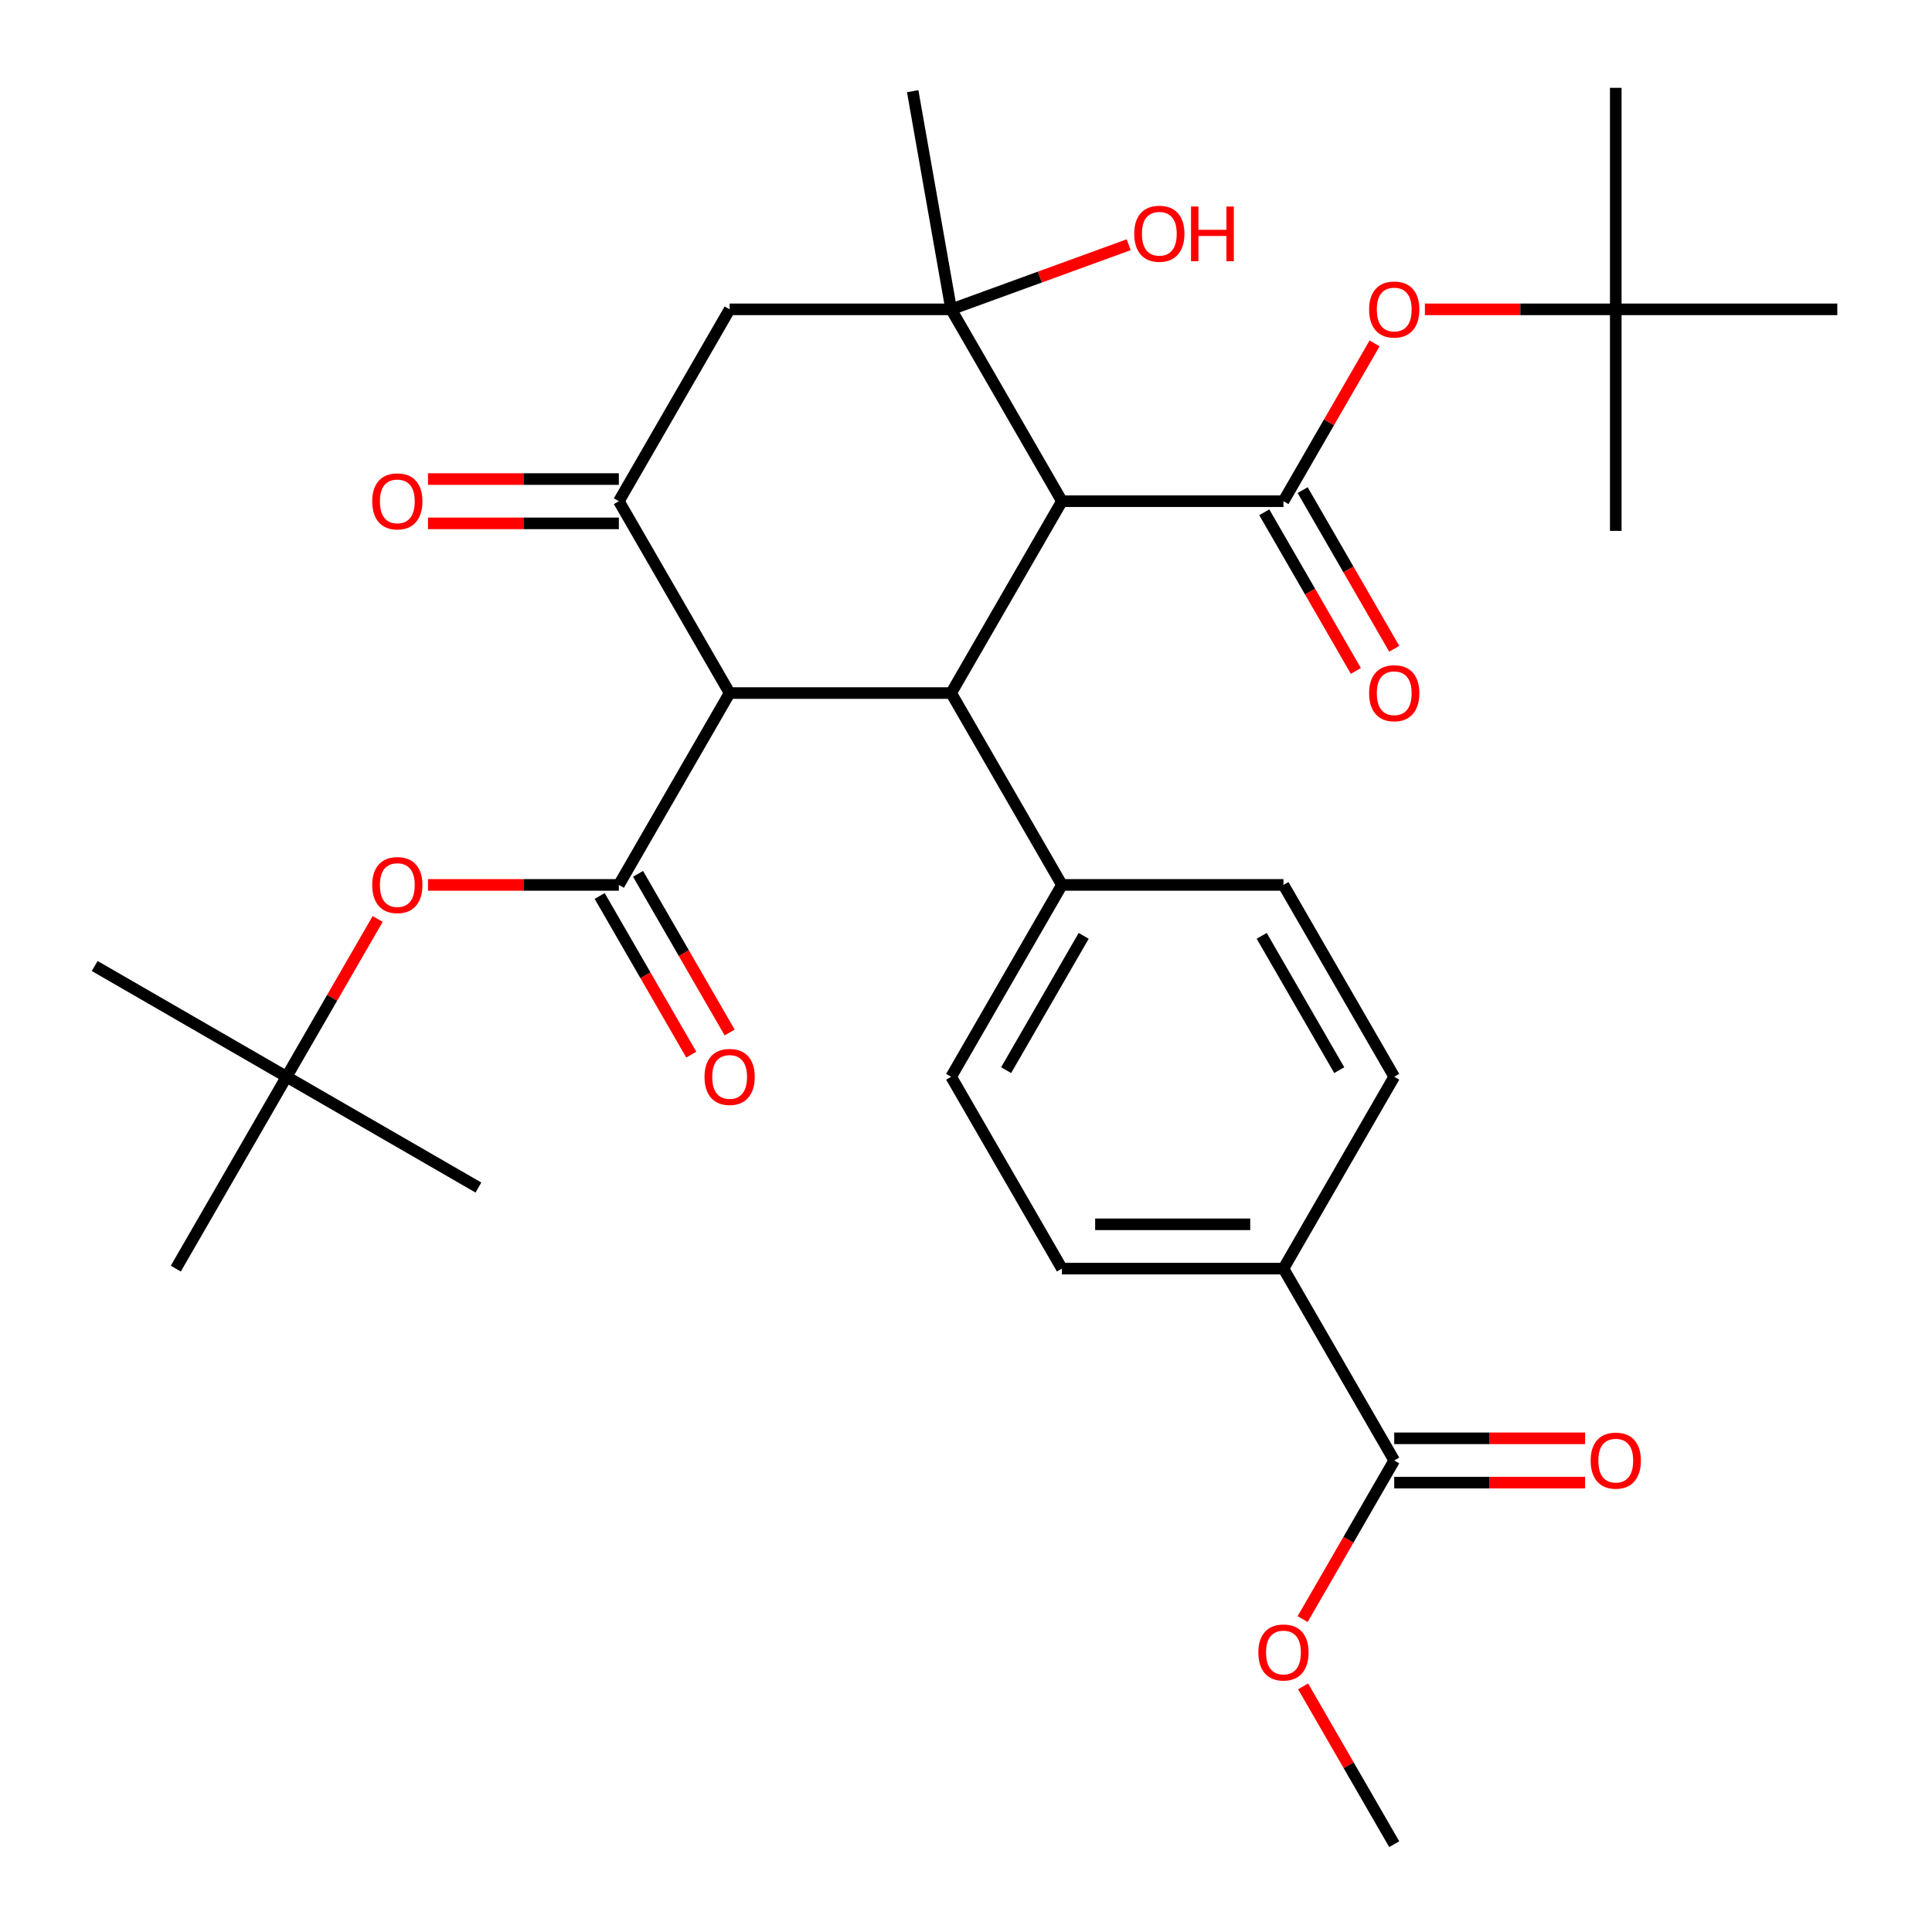 <?xml version='1.0' encoding='iso-8859-1'?>
<svg version='1.1' baseProfile='full'
              xmlns='http://www.w3.org/2000/svg'
                      xmlns:rdkit='http://www.rdkit.org/xml'
                      xmlns:xlink='http://www.w3.org/1999/xlink'
                  xml:space='preserve'
width='1000px' height='1000px' viewBox='0 0 1000 1000'>
<!-- END OF HEADER -->
<rect style='opacity:1.0;fill:#FFFFFF;stroke:none' width='1000' height='1000' x='0' y='0'> </rect>
<path class='bond-1' d='M 549.652,259.423 L 492.319,358.726' style='fill:none;fill-rule:evenodd;stroke:#000000;stroke-width:6px;stroke-linecap:butt;stroke-linejoin:miter;stroke-opacity:1' />
<path class='bond-2' d='M 549.652,259.423 L 664.317,259.423' style='fill:none;fill-rule:evenodd;stroke:#000000;stroke-width:6px;stroke-linecap:butt;stroke-linejoin:miter;stroke-opacity:1' />
<path class='bond-4' d='M 549.652,259.423 L 492.319,160.12' style='fill:none;fill-rule:evenodd;stroke:#000000;stroke-width:6px;stroke-linecap:butt;stroke-linejoin:miter;stroke-opacity:1' />
<path class='bond-0' d='M 377.653,358.726 L 492.319,358.726' style='fill:none;fill-rule:evenodd;stroke:#000000;stroke-width:6px;stroke-linecap:butt;stroke-linejoin:miter;stroke-opacity:1' />
<path class='bond-3' d='M 377.653,358.726 L 320.321,458.03' style='fill:none;fill-rule:evenodd;stroke:#000000;stroke-width:6px;stroke-linecap:butt;stroke-linejoin:miter;stroke-opacity:1' />
<path class='bond-32' d='M 377.653,358.726 L 320.321,259.423' style='fill:none;fill-rule:evenodd;stroke:#000000;stroke-width:6px;stroke-linecap:butt;stroke-linejoin:miter;stroke-opacity:1' />
<path class='bond-10' d='M 492.319,358.726 L 549.652,458.03' style='fill:none;fill-rule:evenodd;stroke:#000000;stroke-width:6px;stroke-linecap:butt;stroke-linejoin:miter;stroke-opacity:1' />
<path class='bond-8' d='M 664.317,259.423 L 687.895,218.585' style='fill:none;fill-rule:evenodd;stroke:#000000;stroke-width:6px;stroke-linecap:butt;stroke-linejoin:miter;stroke-opacity:1' />
<path class='bond-8' d='M 687.895,218.585 L 711.473,177.747' style='fill:none;fill-rule:evenodd;stroke:#FF0000;stroke-width:6px;stroke-linecap:butt;stroke-linejoin:miter;stroke-opacity:1' />
<path class='bond-12' d='M 654.387,265.156 L 678.092,306.215' style='fill:none;fill-rule:evenodd;stroke:#000000;stroke-width:6px;stroke-linecap:butt;stroke-linejoin:miter;stroke-opacity:1' />
<path class='bond-12' d='M 678.092,306.215 L 701.797,347.273' style='fill:none;fill-rule:evenodd;stroke:#FF0000;stroke-width:6px;stroke-linecap:butt;stroke-linejoin:miter;stroke-opacity:1' />
<path class='bond-12' d='M 674.247,253.69 L 697.952,294.748' style='fill:none;fill-rule:evenodd;stroke:#000000;stroke-width:6px;stroke-linecap:butt;stroke-linejoin:miter;stroke-opacity:1' />
<path class='bond-12' d='M 697.952,294.748 L 721.657,335.806' style='fill:none;fill-rule:evenodd;stroke:#FF0000;stroke-width:6px;stroke-linecap:butt;stroke-linejoin:miter;stroke-opacity:1' />
<path class='bond-7' d='M 320.321,458.03 L 270.921,458.03' style='fill:none;fill-rule:evenodd;stroke:#000000;stroke-width:6px;stroke-linecap:butt;stroke-linejoin:miter;stroke-opacity:1' />
<path class='bond-7' d='M 270.921,458.03 L 221.522,458.03' style='fill:none;fill-rule:evenodd;stroke:#FF0000;stroke-width:6px;stroke-linecap:butt;stroke-linejoin:miter;stroke-opacity:1' />
<path class='bond-11' d='M 310.39,463.763 L 334.095,504.821' style='fill:none;fill-rule:evenodd;stroke:#000000;stroke-width:6px;stroke-linecap:butt;stroke-linejoin:miter;stroke-opacity:1' />
<path class='bond-11' d='M 334.095,504.821 L 357.8,545.879' style='fill:none;fill-rule:evenodd;stroke:#FF0000;stroke-width:6px;stroke-linecap:butt;stroke-linejoin:miter;stroke-opacity:1' />
<path class='bond-11' d='M 330.251,452.296 L 353.956,493.355' style='fill:none;fill-rule:evenodd;stroke:#000000;stroke-width:6px;stroke-linecap:butt;stroke-linejoin:miter;stroke-opacity:1' />
<path class='bond-11' d='M 353.956,493.355 L 377.661,534.413' style='fill:none;fill-rule:evenodd;stroke:#FF0000;stroke-width:6px;stroke-linecap:butt;stroke-linejoin:miter;stroke-opacity:1' />
<path class='bond-6' d='M 492.319,160.12 L 377.653,160.12' style='fill:none;fill-rule:evenodd;stroke:#000000;stroke-width:6px;stroke-linecap:butt;stroke-linejoin:miter;stroke-opacity:1' />
<path class='bond-22' d='M 492.319,160.12 L 538.261,143.399' style='fill:none;fill-rule:evenodd;stroke:#000000;stroke-width:6px;stroke-linecap:butt;stroke-linejoin:miter;stroke-opacity:1' />
<path class='bond-22' d='M 538.261,143.399 L 584.203,126.677' style='fill:none;fill-rule:evenodd;stroke:#FF0000;stroke-width:6px;stroke-linecap:butt;stroke-linejoin:miter;stroke-opacity:1' />
<path class='bond-24' d='M 492.319,160.12 L 472.407,47.197' style='fill:none;fill-rule:evenodd;stroke:#000000;stroke-width:6px;stroke-linecap:butt;stroke-linejoin:miter;stroke-opacity:1' />
<path class='bond-5' d='M 320.321,259.423 L 377.653,160.12' style='fill:none;fill-rule:evenodd;stroke:#000000;stroke-width:6px;stroke-linecap:butt;stroke-linejoin:miter;stroke-opacity:1' />
<path class='bond-14' d='M 320.321,247.957 L 270.921,247.957' style='fill:none;fill-rule:evenodd;stroke:#000000;stroke-width:6px;stroke-linecap:butt;stroke-linejoin:miter;stroke-opacity:1' />
<path class='bond-14' d='M 270.921,247.957 L 221.522,247.957' style='fill:none;fill-rule:evenodd;stroke:#FF0000;stroke-width:6px;stroke-linecap:butt;stroke-linejoin:miter;stroke-opacity:1' />
<path class='bond-14' d='M 320.321,270.89 L 270.921,270.89' style='fill:none;fill-rule:evenodd;stroke:#000000;stroke-width:6px;stroke-linecap:butt;stroke-linejoin:miter;stroke-opacity:1' />
<path class='bond-14' d='M 270.921,270.89 L 221.522,270.89' style='fill:none;fill-rule:evenodd;stroke:#FF0000;stroke-width:6px;stroke-linecap:butt;stroke-linejoin:miter;stroke-opacity:1' />
<path class='bond-16' d='M 195.479,475.656 L 171.901,516.494' style='fill:none;fill-rule:evenodd;stroke:#FF0000;stroke-width:6px;stroke-linecap:butt;stroke-linejoin:miter;stroke-opacity:1' />
<path class='bond-16' d='M 171.901,516.494 L 148.323,557.333' style='fill:none;fill-rule:evenodd;stroke:#000000;stroke-width:6px;stroke-linecap:butt;stroke-linejoin:miter;stroke-opacity:1' />
<path class='bond-17' d='M 737.516,160.12 L 786.916,160.12' style='fill:none;fill-rule:evenodd;stroke:#FF0000;stroke-width:6px;stroke-linecap:butt;stroke-linejoin:miter;stroke-opacity:1' />
<path class='bond-17' d='M 786.916,160.12 L 836.315,160.12' style='fill:none;fill-rule:evenodd;stroke:#000000;stroke-width:6px;stroke-linecap:butt;stroke-linejoin:miter;stroke-opacity:1' />
<path class='bond-9' d='M 721.65,755.939 L 664.317,656.636' style='fill:none;fill-rule:evenodd;stroke:#000000;stroke-width:6px;stroke-linecap:butt;stroke-linejoin:miter;stroke-opacity:1' />
<path class='bond-15' d='M 721.65,767.406 L 771.049,767.406' style='fill:none;fill-rule:evenodd;stroke:#000000;stroke-width:6px;stroke-linecap:butt;stroke-linejoin:miter;stroke-opacity:1' />
<path class='bond-15' d='M 771.049,767.406 L 820.449,767.406' style='fill:none;fill-rule:evenodd;stroke:#FF0000;stroke-width:6px;stroke-linecap:butt;stroke-linejoin:miter;stroke-opacity:1' />
<path class='bond-15' d='M 721.65,744.473 L 771.049,744.473' style='fill:none;fill-rule:evenodd;stroke:#000000;stroke-width:6px;stroke-linecap:butt;stroke-linejoin:miter;stroke-opacity:1' />
<path class='bond-15' d='M 771.049,744.473 L 820.449,744.473' style='fill:none;fill-rule:evenodd;stroke:#FF0000;stroke-width:6px;stroke-linecap:butt;stroke-linejoin:miter;stroke-opacity:1' />
<path class='bond-23' d='M 721.65,755.939 L 697.945,796.997' style='fill:none;fill-rule:evenodd;stroke:#000000;stroke-width:6px;stroke-linecap:butt;stroke-linejoin:miter;stroke-opacity:1' />
<path class='bond-23' d='M 697.945,796.997 L 674.24,838.056' style='fill:none;fill-rule:evenodd;stroke:#FF0000;stroke-width:6px;stroke-linecap:butt;stroke-linejoin:miter;stroke-opacity:1' />
<path class='bond-18' d='M 549.652,458.03 L 664.317,458.03' style='fill:none;fill-rule:evenodd;stroke:#000000;stroke-width:6px;stroke-linecap:butt;stroke-linejoin:miter;stroke-opacity:1' />
<path class='bond-19' d='M 549.652,458.03 L 492.319,557.333' style='fill:none;fill-rule:evenodd;stroke:#000000;stroke-width:6px;stroke-linecap:butt;stroke-linejoin:miter;stroke-opacity:1' />
<path class='bond-19' d='M 560.912,484.392 L 520.779,553.904' style='fill:none;fill-rule:evenodd;stroke:#000000;stroke-width:6px;stroke-linecap:butt;stroke-linejoin:miter;stroke-opacity:1' />
<path class='bond-13' d='M 664.317,656.636 L 549.652,656.636' style='fill:none;fill-rule:evenodd;stroke:#000000;stroke-width:6px;stroke-linecap:butt;stroke-linejoin:miter;stroke-opacity:1' />
<path class='bond-13' d='M 647.117,633.703 L 566.851,633.703' style='fill:none;fill-rule:evenodd;stroke:#000000;stroke-width:6px;stroke-linecap:butt;stroke-linejoin:miter;stroke-opacity:1' />
<path class='bond-33' d='M 664.317,656.636 L 721.65,557.333' style='fill:none;fill-rule:evenodd;stroke:#000000;stroke-width:6px;stroke-linecap:butt;stroke-linejoin:miter;stroke-opacity:1' />
<path class='bond-26' d='M 148.323,557.333 L 49.019,500' style='fill:none;fill-rule:evenodd;stroke:#000000;stroke-width:6px;stroke-linecap:butt;stroke-linejoin:miter;stroke-opacity:1' />
<path class='bond-28' d='M 148.323,557.333 L 247.626,614.665' style='fill:none;fill-rule:evenodd;stroke:#000000;stroke-width:6px;stroke-linecap:butt;stroke-linejoin:miter;stroke-opacity:1' />
<path class='bond-30' d='M 148.323,557.333 L 90.99,656.636' style='fill:none;fill-rule:evenodd;stroke:#000000;stroke-width:6px;stroke-linecap:butt;stroke-linejoin:miter;stroke-opacity:1' />
<path class='bond-25' d='M 836.315,160.12 L 836.315,45.455' style='fill:none;fill-rule:evenodd;stroke:#000000;stroke-width:6px;stroke-linecap:butt;stroke-linejoin:miter;stroke-opacity:1' />
<path class='bond-27' d='M 836.315,160.12 L 836.315,274.785' style='fill:none;fill-rule:evenodd;stroke:#000000;stroke-width:6px;stroke-linecap:butt;stroke-linejoin:miter;stroke-opacity:1' />
<path class='bond-29' d='M 836.315,160.12 L 950.981,160.12' style='fill:none;fill-rule:evenodd;stroke:#000000;stroke-width:6px;stroke-linecap:butt;stroke-linejoin:miter;stroke-opacity:1' />
<path class='bond-21' d='M 664.317,458.03 L 721.65,557.333' style='fill:none;fill-rule:evenodd;stroke:#000000;stroke-width:6px;stroke-linecap:butt;stroke-linejoin:miter;stroke-opacity:1' />
<path class='bond-21' d='M 653.056,484.392 L 693.189,553.904' style='fill:none;fill-rule:evenodd;stroke:#000000;stroke-width:6px;stroke-linecap:butt;stroke-linejoin:miter;stroke-opacity:1' />
<path class='bond-20' d='M 492.319,557.333 L 549.652,656.636' style='fill:none;fill-rule:evenodd;stroke:#000000;stroke-width:6px;stroke-linecap:butt;stroke-linejoin:miter;stroke-opacity:1' />
<path class='bond-31' d='M 674.494,872.869 L 698.072,913.707' style='fill:none;fill-rule:evenodd;stroke:#FF0000;stroke-width:6px;stroke-linecap:butt;stroke-linejoin:miter;stroke-opacity:1' />
<path class='bond-31' d='M 698.072,913.707 L 721.65,954.545' style='fill:none;fill-rule:evenodd;stroke:#000000;stroke-width:6px;stroke-linecap:butt;stroke-linejoin:miter;stroke-opacity:1' />
<path  class='atom-8' d='M 192.655 458.11
Q 192.655 451.31, 196.015 447.51
Q 199.375 443.71, 205.655 443.71
Q 211.935 443.71, 215.295 447.51
Q 218.655 451.31, 218.655 458.11
Q 218.655 464.99, 215.255 468.91
Q 211.855 472.79, 205.655 472.79
Q 199.415 472.79, 196.015 468.91
Q 192.655 465.03, 192.655 458.11
M 205.655 469.59
Q 209.975 469.59, 212.295 466.71
Q 214.655 463.79, 214.655 458.11
Q 214.655 452.55, 212.295 449.75
Q 209.975 446.91, 205.655 446.91
Q 201.335 446.91, 198.975 449.71
Q 196.655 452.51, 196.655 458.11
Q 196.655 463.83, 198.975 466.71
Q 201.335 469.59, 205.655 469.59
' fill='#FF0000'/>
<path  class='atom-9' d='M 708.65 160.2
Q 708.65 153.4, 712.01 149.6
Q 715.37 145.8, 721.65 145.8
Q 727.93 145.8, 731.29 149.6
Q 734.65 153.4, 734.65 160.2
Q 734.65 167.08, 731.25 171
Q 727.85 174.88, 721.65 174.88
Q 715.41 174.88, 712.01 171
Q 708.65 167.12, 708.65 160.2
M 721.65 171.68
Q 725.97 171.68, 728.29 168.8
Q 730.65 165.88, 730.65 160.2
Q 730.65 154.64, 728.29 151.84
Q 725.97 149, 721.65 149
Q 717.33 149, 714.97 151.8
Q 712.65 154.6, 712.65 160.2
Q 712.65 165.92, 714.97 168.8
Q 717.33 171.68, 721.65 171.68
' fill='#FF0000'/>
<path  class='atom-12' d='M 364.653 557.413
Q 364.653 550.613, 368.013 546.813
Q 371.373 543.013, 377.653 543.013
Q 383.933 543.013, 387.293 546.813
Q 390.653 550.613, 390.653 557.413
Q 390.653 564.293, 387.253 568.213
Q 383.853 572.093, 377.653 572.093
Q 371.413 572.093, 368.013 568.213
Q 364.653 564.333, 364.653 557.413
M 377.653 568.893
Q 381.973 568.893, 384.293 566.013
Q 386.653 563.093, 386.653 557.413
Q 386.653 551.853, 384.293 549.053
Q 381.973 546.213, 377.653 546.213
Q 373.333 546.213, 370.973 549.013
Q 368.653 551.813, 368.653 557.413
Q 368.653 563.133, 370.973 566.013
Q 373.333 568.893, 377.653 568.893
' fill='#FF0000'/>
<path  class='atom-13' d='M 708.65 358.806
Q 708.65 352.006, 712.01 348.206
Q 715.37 344.406, 721.65 344.406
Q 727.93 344.406, 731.29 348.206
Q 734.65 352.006, 734.65 358.806
Q 734.65 365.686, 731.25 369.606
Q 727.85 373.486, 721.65 373.486
Q 715.41 373.486, 712.01 369.606
Q 708.65 365.726, 708.65 358.806
M 721.65 370.286
Q 725.97 370.286, 728.29 367.406
Q 730.65 364.486, 730.65 358.806
Q 730.65 353.246, 728.29 350.446
Q 725.97 347.606, 721.65 347.606
Q 717.33 347.606, 714.97 350.406
Q 712.65 353.206, 712.65 358.806
Q 712.65 364.526, 714.97 367.406
Q 717.33 370.286, 721.65 370.286
' fill='#FF0000'/>
<path  class='atom-15' d='M 192.655 259.503
Q 192.655 252.703, 196.015 248.903
Q 199.375 245.103, 205.655 245.103
Q 211.935 245.103, 215.295 248.903
Q 218.655 252.703, 218.655 259.503
Q 218.655 266.383, 215.255 270.303
Q 211.855 274.183, 205.655 274.183
Q 199.415 274.183, 196.015 270.303
Q 192.655 266.423, 192.655 259.503
M 205.655 270.983
Q 209.975 270.983, 212.295 268.103
Q 214.655 265.183, 214.655 259.503
Q 214.655 253.943, 212.295 251.143
Q 209.975 248.303, 205.655 248.303
Q 201.335 248.303, 198.975 251.103
Q 196.655 253.903, 196.655 259.503
Q 196.655 265.223, 198.975 268.103
Q 201.335 270.983, 205.655 270.983
' fill='#FF0000'/>
<path  class='atom-16' d='M 823.315 756.019
Q 823.315 749.219, 826.675 745.419
Q 830.035 741.619, 836.315 741.619
Q 842.595 741.619, 845.955 745.419
Q 849.315 749.219, 849.315 756.019
Q 849.315 762.899, 845.915 766.819
Q 842.515 770.699, 836.315 770.699
Q 830.075 770.699, 826.675 766.819
Q 823.315 762.939, 823.315 756.019
M 836.315 767.499
Q 840.635 767.499, 842.955 764.619
Q 845.315 761.699, 845.315 756.019
Q 845.315 750.459, 842.955 747.659
Q 840.635 744.819, 836.315 744.819
Q 831.995 744.819, 829.635 747.619
Q 827.315 750.419, 827.315 756.019
Q 827.315 761.739, 829.635 764.619
Q 831.995 767.499, 836.315 767.499
' fill='#FF0000'/>
<path  class='atom-23' d='M 587.069 120.982
Q 587.069 114.182, 590.429 110.382
Q 593.789 106.582, 600.069 106.582
Q 606.349 106.582, 609.709 110.382
Q 613.069 114.182, 613.069 120.982
Q 613.069 127.862, 609.669 131.782
Q 606.269 135.662, 600.069 135.662
Q 593.829 135.662, 590.429 131.782
Q 587.069 127.902, 587.069 120.982
M 600.069 132.462
Q 604.389 132.462, 606.709 129.582
Q 609.069 126.662, 609.069 120.982
Q 609.069 115.422, 606.709 112.622
Q 604.389 109.782, 600.069 109.782
Q 595.749 109.782, 593.389 112.582
Q 591.069 115.382, 591.069 120.982
Q 591.069 126.702, 593.389 129.582
Q 595.749 132.462, 600.069 132.462
' fill='#FF0000'/>
<path  class='atom-23' d='M 616.469 106.902
L 620.309 106.902
L 620.309 118.942
L 634.789 118.942
L 634.789 106.902
L 638.629 106.902
L 638.629 135.222
L 634.789 135.222
L 634.789 122.142
L 620.309 122.142
L 620.309 135.222
L 616.469 135.222
L 616.469 106.902
' fill='#FF0000'/>
<path  class='atom-24' d='M 651.317 855.322
Q 651.317 848.522, 654.677 844.722
Q 658.037 840.922, 664.317 840.922
Q 670.597 840.922, 673.957 844.722
Q 677.317 848.522, 677.317 855.322
Q 677.317 862.202, 673.917 866.122
Q 670.517 870.002, 664.317 870.002
Q 658.077 870.002, 654.677 866.122
Q 651.317 862.242, 651.317 855.322
M 664.317 866.802
Q 668.637 866.802, 670.957 863.922
Q 673.317 861.002, 673.317 855.322
Q 673.317 849.762, 670.957 846.962
Q 668.637 844.122, 664.317 844.122
Q 659.997 844.122, 657.637 846.922
Q 655.317 849.722, 655.317 855.322
Q 655.317 861.042, 657.637 863.922
Q 659.997 866.802, 664.317 866.802
' fill='#FF0000'/>
</svg>
